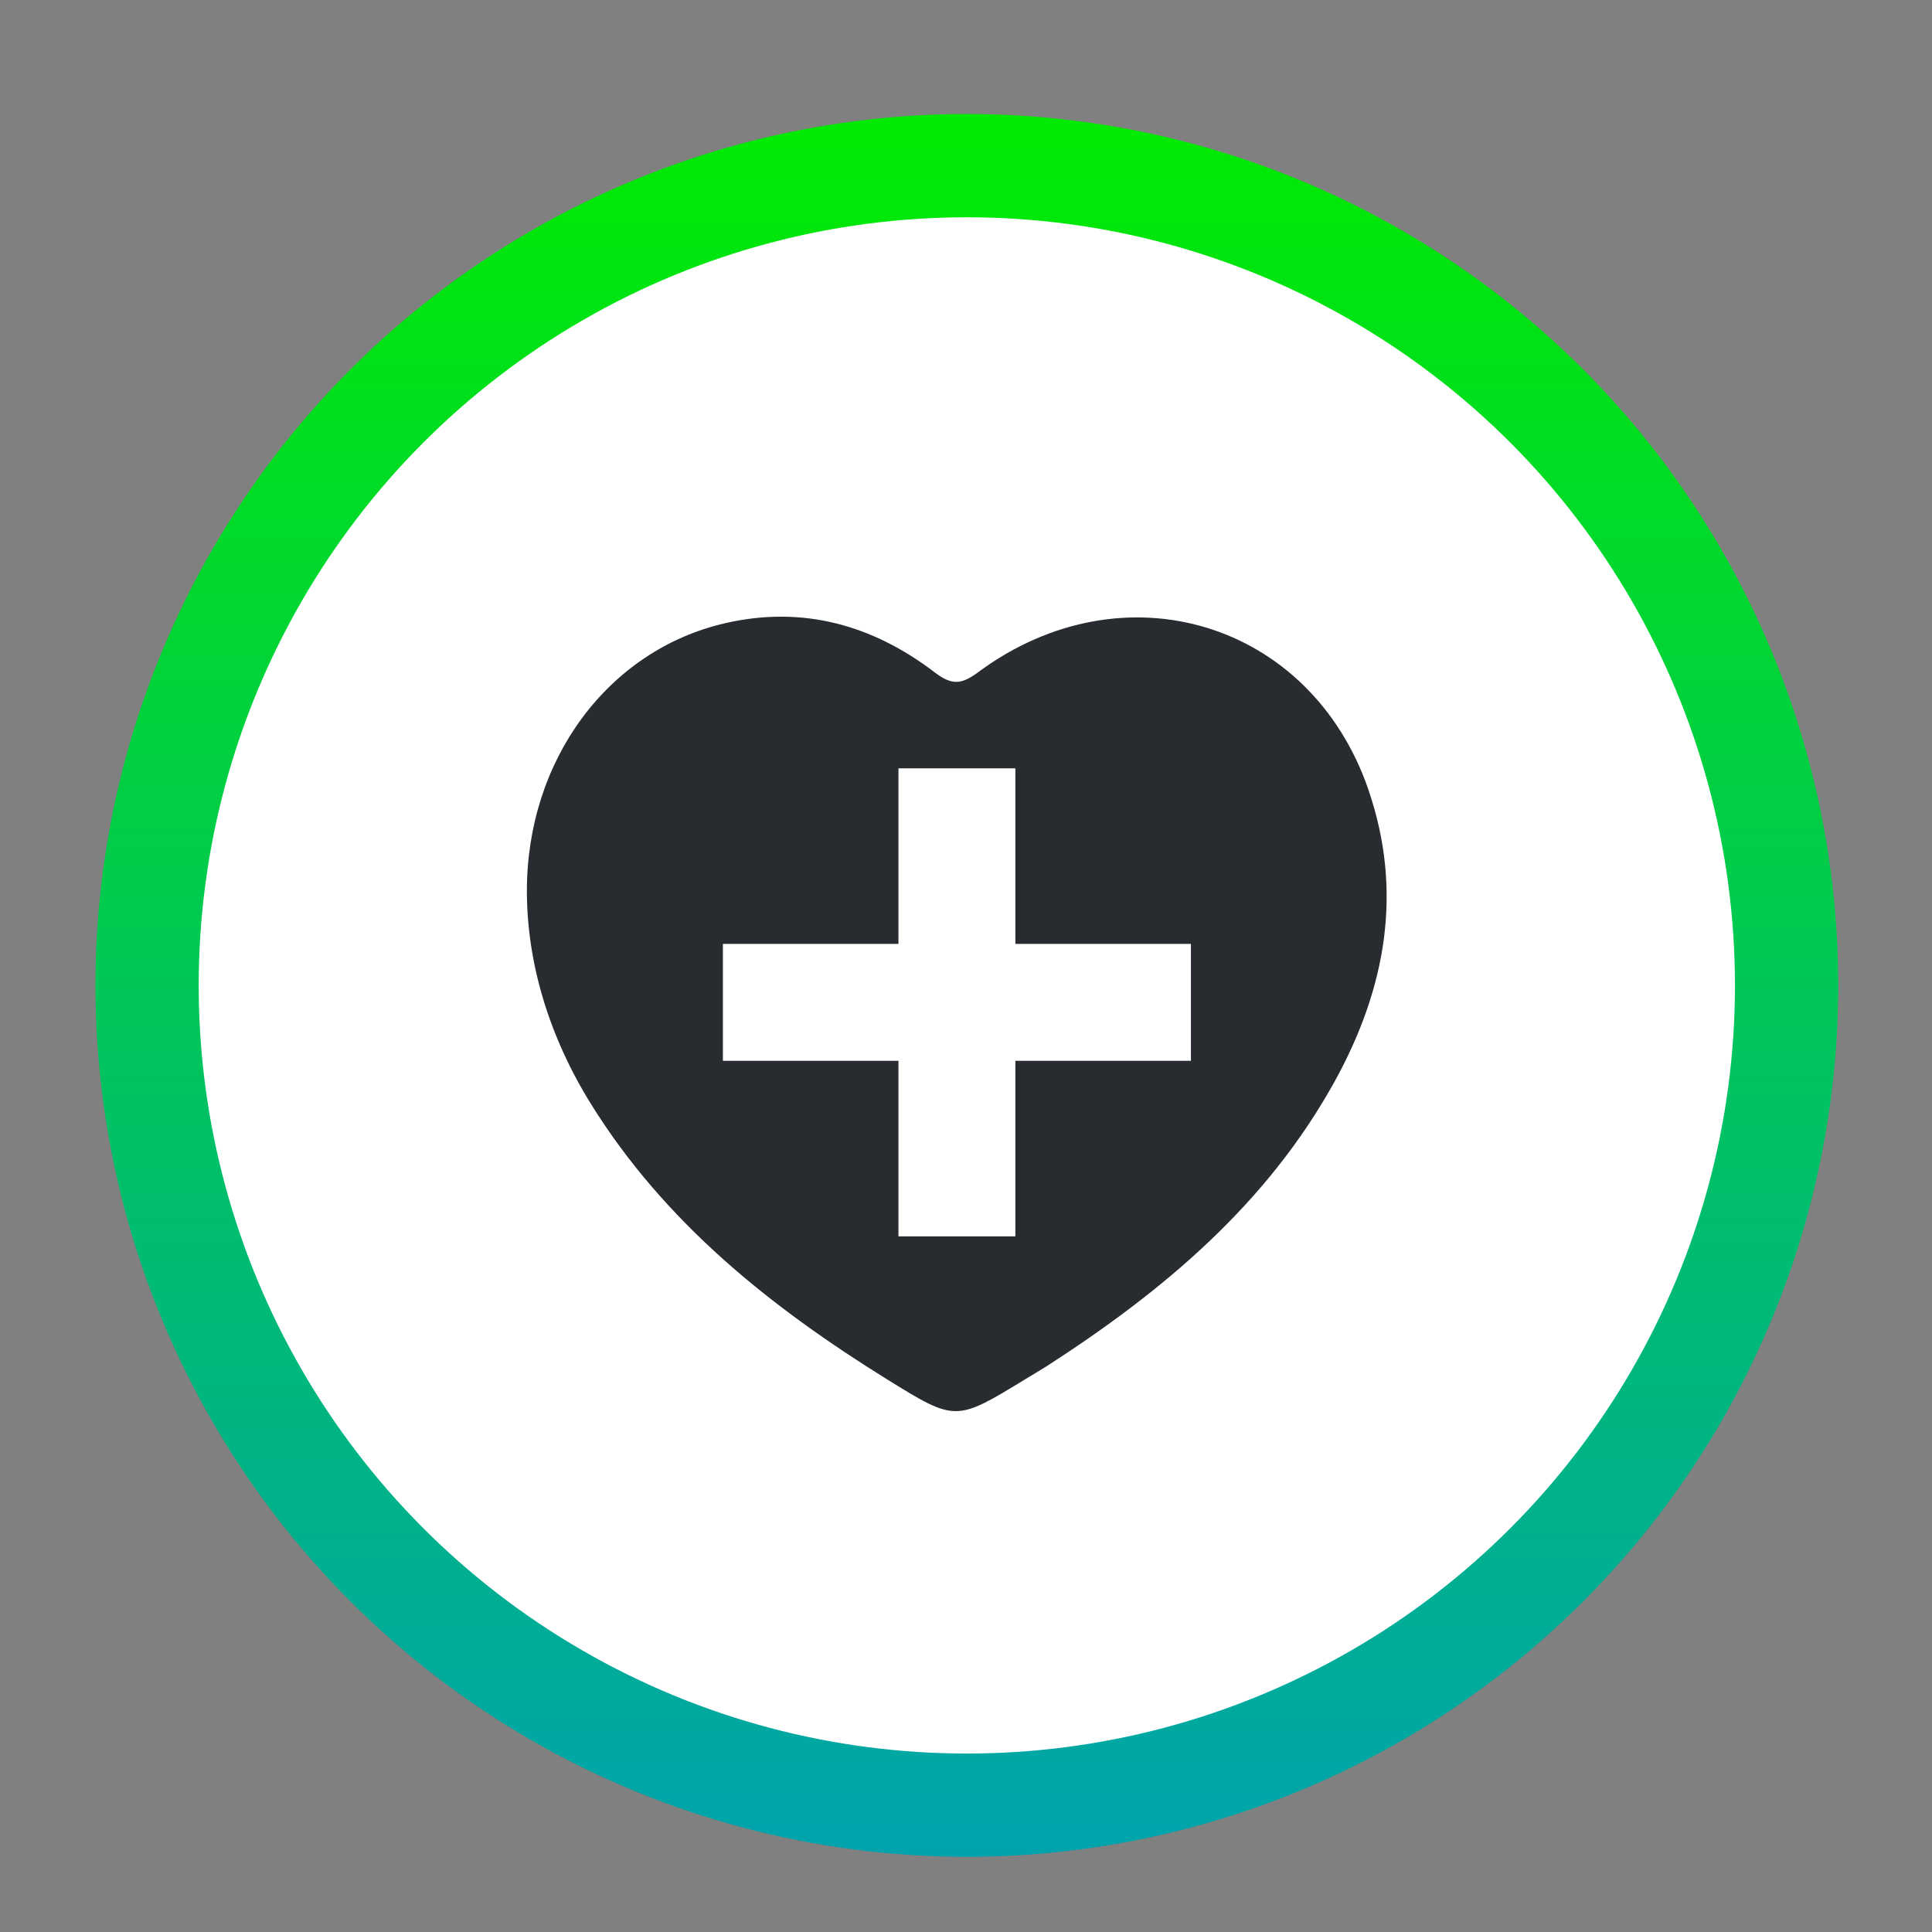 <?xml version="1.0" encoding="UTF-8"?><svg id="Ebene_1" xmlns="http://www.w3.org/2000/svg" xmlns:xlink="http://www.w3.org/1999/xlink" viewBox="0 0 93.54 93.54"><rect x="0" y="0" width="93.54" height="93.54" fill="#808080" stroke="none"/><defs><style>.cls-1,.cls-2{fill:#fff;}.cls-3{fill:#282c30;}.cls-2{stroke:url(#Unbenannter_Verlauf_3);stroke-miterlimit:10;stroke-width:5px;}</style><linearGradient id="Unbenannter_Verlauf_3" x1="46.81" y1="5.53" x2="46.81" y2="89.9" gradientUnits="userSpaceOnUse"><stop offset="0" stop-color="#00eb00"/><stop offset="1" stop-color="#00a3ad"/></linearGradient></defs><circle class="cls-2" cx="46.81" cy="47.71" r="39.69"/><path class="cls-3" d="M66.25,38.22c-2.81-8.13-11.85-10.87-18.87-5.69-.83,.62-1.29,.66-2.13,.02-3-2.29-6.38-3.24-10.13-2.38-5.71,1.31-9.63,6.66-9.61,13.01,.01,3.49,1.09,7.04,3.12,10.3,3.57,5.73,8.69,9.81,14.33,13.31,3.31,2.05,3.32,2.04,6.69-.02,.34-.21,.69-.41,1.02-.62,5.63-3.63,10.68-7.85,13.97-13.83,2.45-4.46,3.31-9.16,1.61-14.09Z"/><rect class="cls-1" x="43.5" y="37.2" width="5.66" height="22.66"/><rect class="cls-1" x="43.5" y="37.2" width="5.66" height="22.66" transform="translate(94.86 2.2) rotate(90)"/></svg>